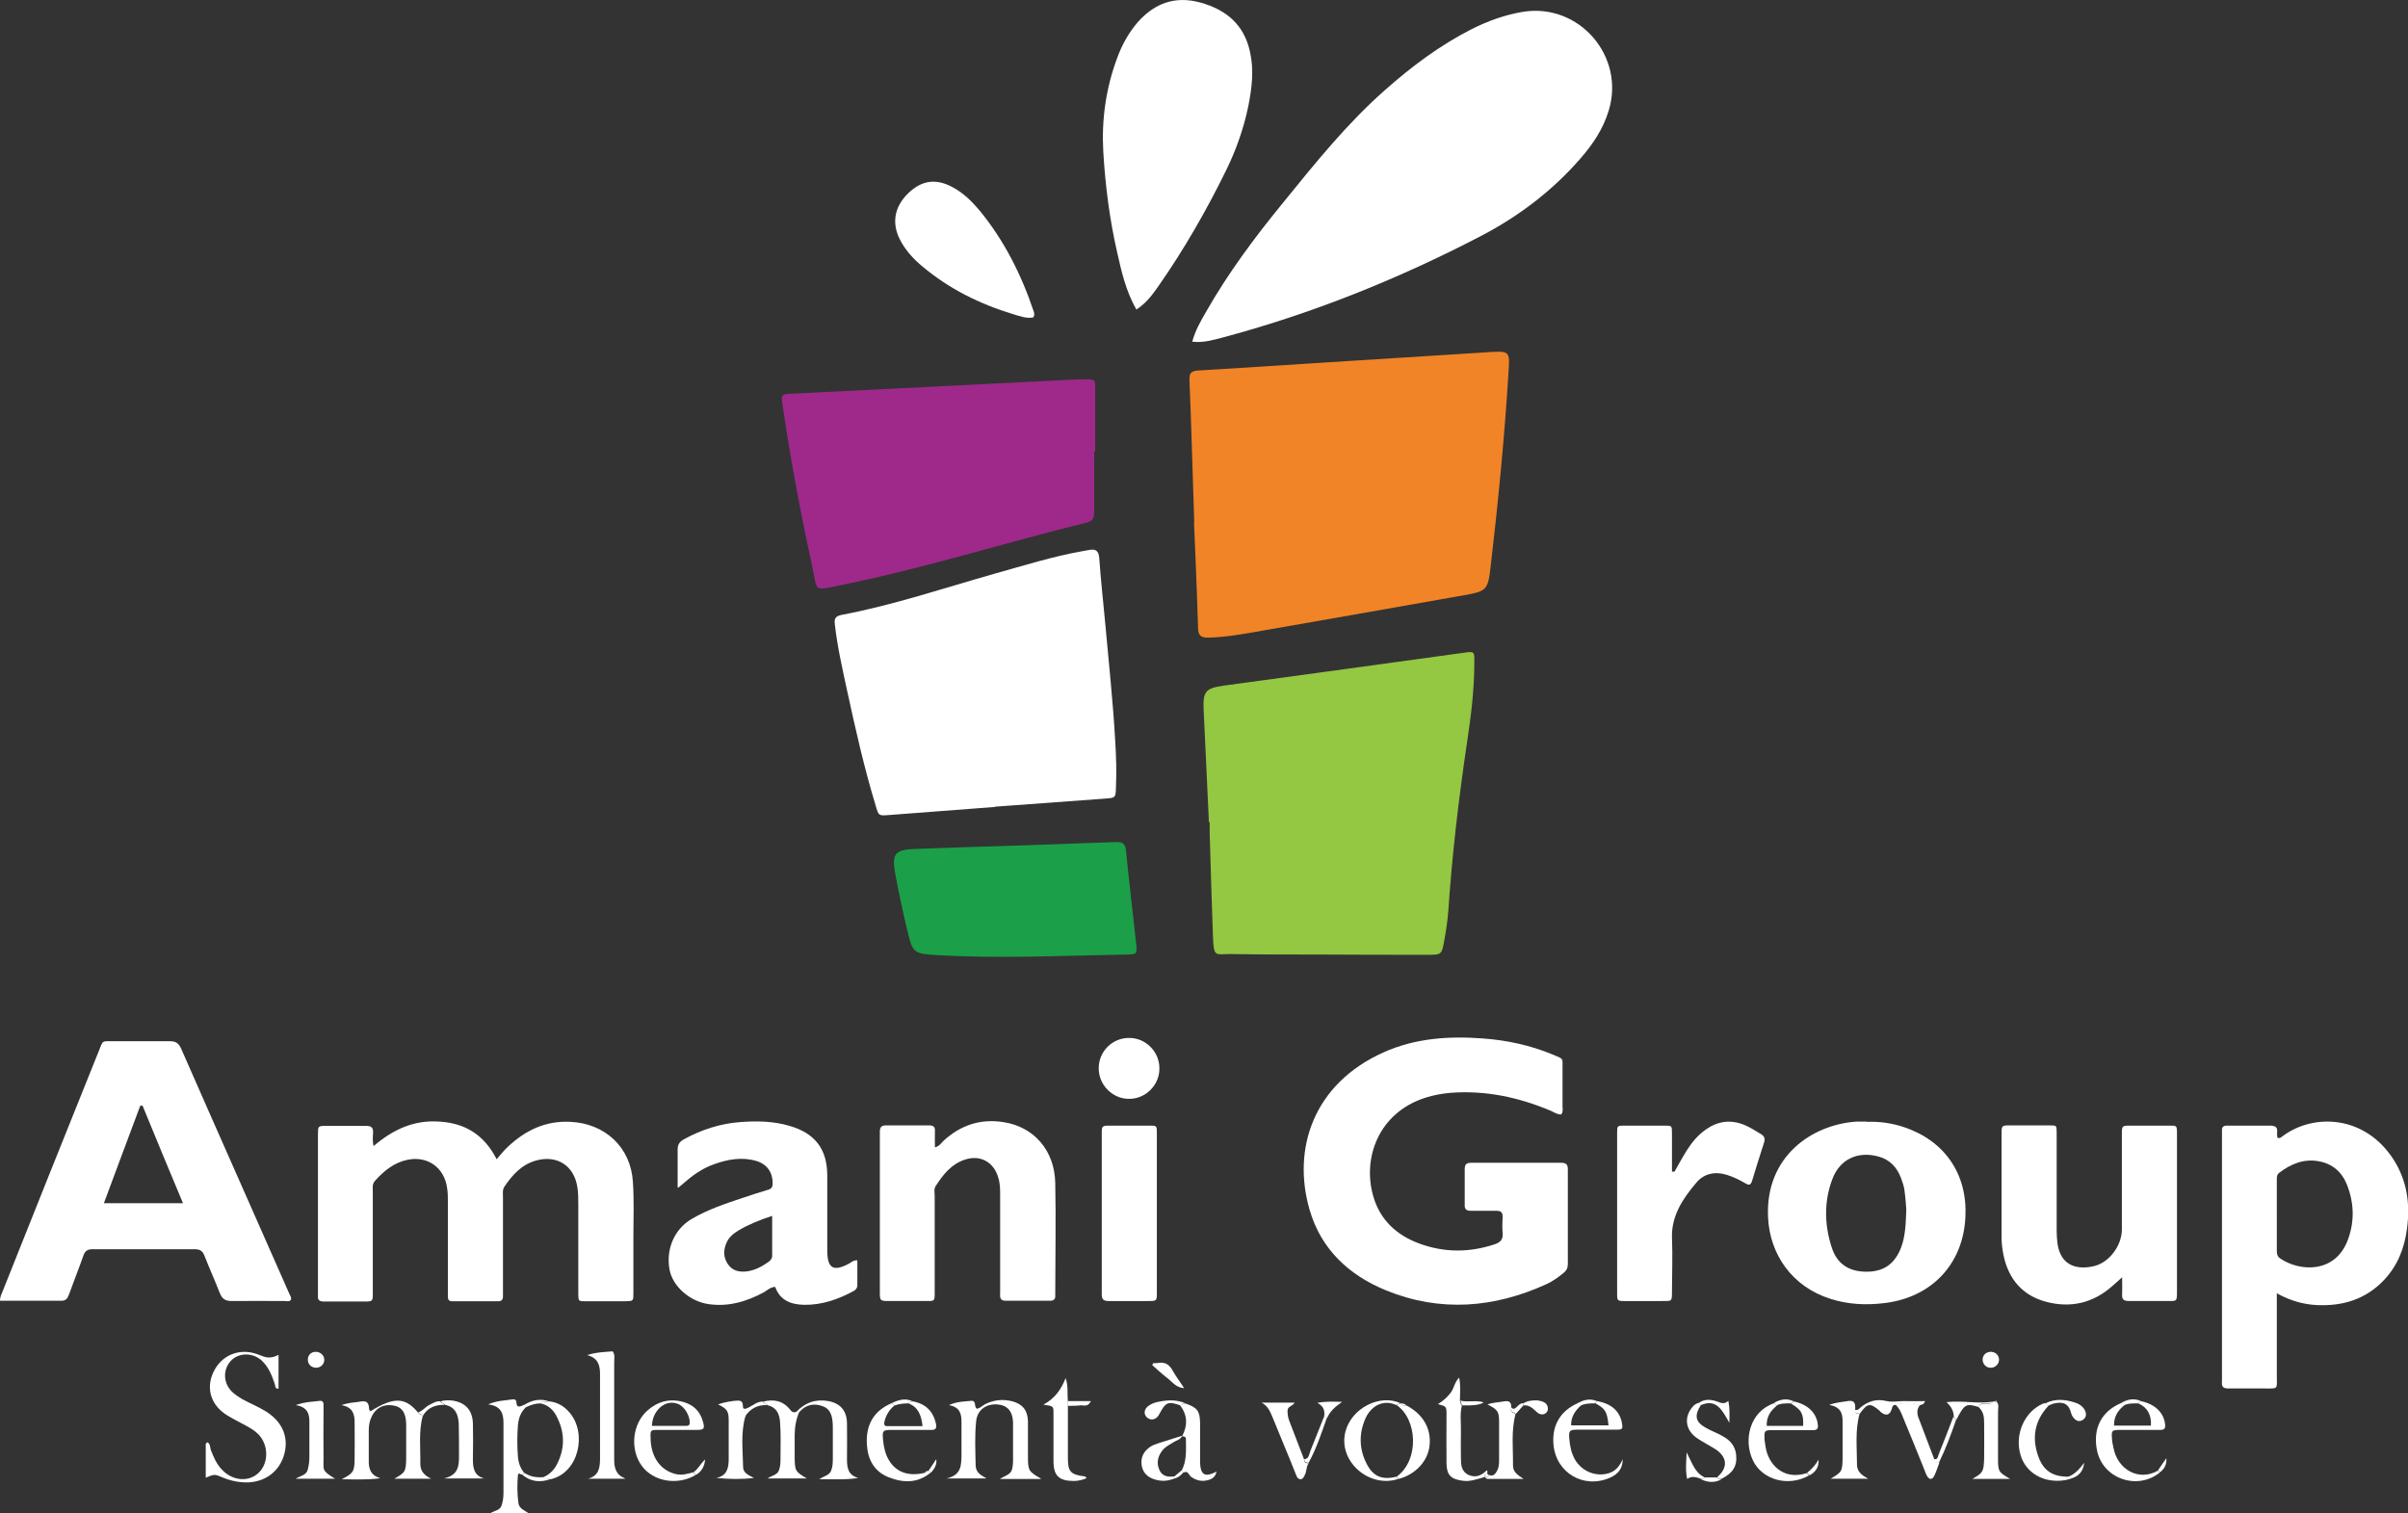 <?xml version="1.0" encoding="UTF-8"?>
<svg id="Layer_2" data-name="Layer 2" xmlns="http://www.w3.org/2000/svg" viewBox="0 0 95.27 59.88">
  <rect x="0" y="0" width="95.27" height="59.88" fill="#333333" stroke="none"/>
  <defs>
    <style>
      .cls-1 {
        fill: #1ba049;
      }

      .cls-2 {
        fill: #9e298b;
      }

      .cls-3 {
        fill: #fff;
      }

      .cls-4 {
        fill: #f18426;
      }

      .cls-5 {
        fill: #94c742;
      }
    </style>
  </defs>
  <g id="Layer_1-2" data-name="Layer 1">
    <path class="cls-4" d="M47.25,20.69c-.08-2.38-.12-4.01-.19-5.63-.01-.29.05-.38.35-.4,1.58-.09,3.17-.2,4.75-.3,2.22-.14,4.44-.28,6.65-.42.94-.06.93-.07.87.84-.16,2.57-.41,5.13-.71,7.69-.1.87-.17.93-1.03,1.08-2.85.5-5.7,1.01-8.54,1.5-.53.09-1.07.17-1.61.18-.29,0-.38-.09-.39-.38-.05-1.64-.12-3.28-.16-4.17"/>
    <path class="cls-3" d="M61.76,44.1c-.15,0-.28-.09-.41-.15-1.26-.53-2.56-.81-3.94-.71-.35.03-.7.09-1.03.2-1.85.6-2.48,2.39-2.05,3.89.27.94.92,1.54,1.81,1.87.99.37,2,.37,3.01.03.23-.08.32-.2.3-.44-.02-.21-.01-.43,0-.65,0-.18-.08-.23-.24-.23-.34,0-.67,0-1.01,0-.2,0-.26-.07-.25-.26,0-.46,0-.92,0-1.37,0-.18.04-.27.25-.27,1.19,0,2.37,0,3.56,0,.19,0,.27.06.27.25,0,1.25,0,2.5,0,3.76,0,.15-.05.25-.17.35-.21.17-.43.33-.67.44-2.08.95-4.21,1.12-6.35.25-1.47-.6-2.58-1.63-3.03-3.2-.69-2.39.14-4.97,2.93-6.22,1.25-.56,2.57-.65,3.92-.55.96.07,1.89.27,2.78.64.46.19.37.13.38.55,0,.5,0,1,0,1.49,0,.1.03.21-.04.31"/>
    <path class="cls-3" d="M0,51.48c0-.19.07-.29.11-.4,1.26-3.16,2.52-6.32,3.79-9.47.19-.46.1-.41.6-.41.74,0,1.48,0,2.22,0,.24,0,.35.08.45.3,1.42,3.24,2.86,6.47,4.28,9.7.03.07.09.14.06.23-.06.09-.16.05-.25.05-.7,0-1.4-.01-2.1,0-.26,0-.38-.1-.47-.33-.19-.49-.41-.97-.6-1.46-.07-.19-.18-.26-.39-.26-1.35,0-2.69,0-4.04,0-.22,0-.31.09-.37.28-.18.51-.38,1.01-.56,1.51-.06.15-.11.25-.31.25-.81,0-1.61,0-2.44,0M5.63,43.75h-.08c-.48,1.29-.96,2.56-1.44,3.86h3.13c-.55-1.31-1.08-2.59-1.6-3.86"/>
    <path class="cls-5" d="M47.83,32.55c-.07-1.49-.14-2.98-.21-4.48-.03-.71.08-.84.79-.94,3.16-.43,6.32-.86,9.49-1.3.43-.06.44-.06.43.38,0,1.07-.13,2.13-.29,3.18-.33,2.22-.59,4.44-.74,6.67-.03.39-.09.78-.16,1.16-.1.56-.11.56-.67.56-1.42,0-2.84,0-4.26-.01-1.18,0-2.35,0-3.53-.02-.59,0-.66.15-.69-.68-.05-1.36-.09-2.73-.13-4.09,0-.15,0-.3,0-.45-.01,0-.03,0-.04,0"/>
    <path class="cls-3" d="M14.78,45.35c.77-.66,1.6-1.04,2.6-.97,1.01.06,1.77.51,2.27,1.49.17-.2.3-.36.44-.49.69-.65,1.49-1.04,2.47-.99,1.38.06,2.4,1.01,2.48,2.38.05.71.02,1.43.02,2.14,0,.75,0,1.51,0,2.26,0,.31,0,.31-.31.32-.53,0-1.05,0-1.58,0-.28,0-.29,0-.29-.3,0-1.18,0-2.37,0-3.55,0-.23,0-.46-.04-.68-.13-.84-.81-1.27-1.63-1.04-.57.16-.93.56-1.25,1.03-.09.13-.06.29-.06.43,0,1.21,0,2.42,0,3.63,0,.09,0,.19,0,.28,0,.13-.05.2-.19.2-.61,0-1.21,0-1.82,0-.12,0-.17-.06-.17-.17,0-.09,0-.19,0-.28,0-1.16,0-2.32,0-3.47,0-.19,0-.38-.03-.56-.11-.81-.77-1.28-1.56-1.12-.54.11-.94.44-1.3.84-.11.13-.08.28-.08.42,0,1.27,0,2.53,0,3.8,0,.07,0,.13,0,.2,0,.35,0,.35-.36.35-.52,0-1.05,0-1.57,0-.17,0-.26-.05-.24-.23,0-.04,0-.08,0-.12,0-2.09,0-4.17,0-6.26,0-.33,0-.34.32-.34.53,0,1.05,0,1.58,0,.21,0,.29.06.28.28-.01.17-.03.34.03.55"/>
    <path class="cls-3" d="M47.17,13.52c.13-.47.34-.82.54-1.17.88-1.55,1.94-2.97,3.07-4.35,1.26-1.55,2.51-3.11,4.02-4.44,1.05-.93,2.17-1.77,3.43-2.41.64-.32,1.3-.56,2.01-.68,2.24-.37,4.08,1.77,3.4,3.93-.22.71-.62,1.31-1.11,1.87-1.12,1.29-2.46,2.3-3.96,3.08-3.27,1.7-6.68,3.07-10.25,4.02-.36.09-.72.2-1.15.15"/>
    <path class="cls-3" d="M39.36,31.93c-1.4.11-2.79.21-4.19.32-.4.03-.41.04-.53-.39-.45-1.48-.79-2.99-1.12-4.51-.19-.88-.39-1.75-.49-2.64-.03-.23.02-.33.27-.38,2.06-.39,4.04-1.06,6.05-1.63,1.15-.32,2.29-.68,3.47-.89.09-.02.18-.03.28-.05.26-.05.37.05.39.32.06.84.15,1.67.23,2.51.14,1.56.31,3.12.4,4.69.04.63.06,1.27.03,1.9-.01.39-.03.39-.43.42-1.45.11-2.91.21-4.36.32"/>
    <path class="cls-3" d="M90.08,51.15c0,1.14,0,2.21,0,3.27,0,.57.08.52-.51.52-.47,0-.94,0-1.41,0-.2,0-.27-.07-.25-.26,0-.05,0-.11,0-.16v-9.57c0-.07,0-.14,0-.2-.02-.19.1-.22.25-.21.55,0,1.1,0,1.66,0,.21,0,.3.07.27.28,0,.07,0,.13.01.19.1.06.16-.02.22-.06,1.21-.9,3.25-.84,4.39.95.53.84.65,1.76.52,2.72-.1.77-.37,1.46-.91,2.03-.73.77-1.64,1.04-2.67.99-.53-.03-1.03-.17-1.56-.46M90.08,48.08c0,.46,0,.91,0,1.37,0,.14,0,.26.14.35.77.52,2.17.6,2.67-.74.27-.72.25-1.45-.03-2.17-.2-.51-.57-.84-1.12-.94-.6-.11-1.11.11-1.57.46-.1.08-.09.19-.09.29,0,.46,0,.91,0,1.37"/>
    <path class="cls-2" d="M43.29,17.84c0,.8,0,1.61,0,2.41,0,.24-.05.37-.31.43-3.21.79-6.36,1.79-9.6,2.45-1.28.26-1.01.31-1.26-.79-.46-2.1-.85-4.21-1.16-6.33-.06-.39-.04-.41.35-.43,3.79-.19,7.58-.38,11.37-.57.09,0,.19,0,.28,0,.36,0,.37,0,.37.38,0,.82,0,1.64,0,2.47h-.06Z"/>
    <path class="cls-3" d="M73.86,44.39c.5-.02.99.05,1.47.21,1.61.54,2.51,1.85,2.43,3.54-.08,1.86-1.32,3.19-3.19,3.42-.73.09-1.45.06-2.16-.17-1.48-.47-2.4-1.73-2.46-3.25-.1-2.38,1.73-3.64,3.5-3.76.13,0,.27,0,.4,0M75.42,47.86c-.01-.16-.03-.46-.07-.75-.02-.17-.08-.34-.14-.5-.16-.42-.44-.73-.9-.85-.81-.22-1.53.11-1.82.91-.33.88-.31,1.8-.02,2.69.21.66.69.96,1.38.96.68,0,1.12-.31,1.37-.97.16-.44.18-.89.2-1.48"/>
    <path class="cls-3" d="M26.81,46.98c0-.55,0-1.02,0-1.49,0-.2.07-.31.25-.41.69-.38,1.43-.62,2.22-.68.66-.05,1.32-.04,1.96.15,1,.29,1.48.91,1.49,1.94,0,1,0,1.99,0,2.99,0,.71.24.85.86.52.09-.05.17-.14.33-.13,0,.33,0,.66,0,.99,0,.11-.06.17-.14.22-.61.33-1.25.56-1.96.55-.52-.01-.96-.17-1.15-.71-.19.01-.31.13-.44.21-.69.37-1.41.59-2.21.47-.74-.11-1.41-.71-1.53-1.36-.15-.81.19-1.61.88-2.01.63-.37,1.32-.6,2.01-.83.33-.11.66-.22,1-.32.15-.04.19-.12.19-.26,0-.43-.22-.75-.64-.88-.57-.17-1.12-.07-1.66.12-.4.14-.75.36-1.07.63-.1.08-.2.17-.37.31M30.55,48.11c-.51.17-.93.34-1.32.57-.2.12-.38.26-.48.48-.13.29-.14.57.04.85.18.27.44.33.74.3.33-.04.61-.19.88-.38.09-.07.15-.15.14-.27,0-.5,0-.99,0-1.54"/>
    <path class="cls-3" d="M36.99,45.4c.19-.05.25-.18.35-.27.67-.61,1.45-.87,2.35-.73,1.22.18,2.04,1.13,2.06,2.42.03,1.45,0,2.91,0,4.36,0,.03,0,.05,0,.08.01.16-.07.21-.22.21-.58,0-1.16,0-1.74,0-.26,0-.22-.18-.22-.33,0-1.28,0-2.56,0-3.84,0-.24,0-.48-.08-.72-.18-.61-.72-.9-1.33-.69-.53.18-.85.59-1.14,1.04-.08.12-.04.26-.04.4,0,1.24,0,2.48,0,3.72,0,.47.03.43-.44.43-.44,0-.89,0-1.33,0-.4,0-.4,0-.4-.39,0-1.8,0-3.61,0-5.41,0-.3,0-.59,0-.89,0-.19.06-.26.25-.26.57,0,1.13,0,1.7,0,.17,0,.24.06.23.23-.01.2,0,.4,0,.64"/>
    <path class="cls-3" d="M83.96,50.54c-.17.16-.28.25-.38.34-.76.68-1.65.89-2.63.63-.93-.25-1.48-.89-1.68-1.83-.05-.24-.08-.48-.08-.72,0-1.36,0-2.72,0-4.08,0-.35,0-.35.36-.35.51,0,1.02,0,1.54,0,.28,0,.28,0,.28.3,0,1.28,0,2.56,0,3.84,0,.17.01.35.03.52.13.96.86,1.06,1.48.9.6-.16,1.07-.83,1.07-1.44,0-1.25,0-2.5,0-3.76,0-.35,0-.35.35-.35.51,0,1.02,0,1.54,0,.28,0,.29,0,.29.3,0,1.22,0,2.45,0,3.67,0,.86,0,1.72,0,2.58,0,.42,0,.39-.4.39-.5,0-1,0-1.49,0-.2,0-.3-.05-.28-.27.01-.19,0-.39,0-.67"/>
    <path class="cls-3" d="M44.96,12.25c-.42-.74-.59-1.51-.76-2.26-.3-1.31-.47-2.64-.55-3.99-.07-1.26.1-2.49.54-3.68.19-.53.46-1.02.83-1.45.67-.75,1.48-1.04,2.47-.77,1.01.28,1.72.86,1.96,1.93.17.73.08,1.45-.06,2.16-.18.88-.48,1.73-.87,2.53-.78,1.59-1.66,3.13-2.68,4.59-.23.33-.47.67-.88.94"/>
    <path class="cls-3" d="M66.25,46.36c.16-.28.31-.56.48-.83.2-.32.44-.61.75-.83.48-.34.98-.41,1.53-.19.24.1.45.24.67.37.14.09.16.19.11.34-.16.5-.32,1-.47,1.5-.06.21-.15.17-.29.09-.22-.13-.45-.24-.7-.32-.47-.15-.91-.06-1.22.31-.53.63-.99,1.3-.96,2.19.03.7,0,1.4,0,2.1,0,.42,0,.39-.4.39-.44,0-.89,0-1.33,0-.48,0-.44.03-.44-.43,0-1.65,0-3.31,0-4.96,0-.42,0-.83,0-1.25,0-.29,0-.3.28-.3.54,0,1.08,0,1.61,0,.27,0,.28,0,.28.3,0,.51,0,1.01,0,1.52.03,0,.05,0,.08,0"/>
    <path class="cls-1" d="M40.15,33.46c1.33-.05,2.65-.09,3.98-.14.27-.01.39.04.42.35.12,1.23.27,2.45.4,3.67.04.41.03.42-.36.43-2.52.04-5.04.17-7.56.02-.85-.05-.93-.09-1.12-.92-.18-.74-.34-1.49-.48-2.24-.16-.86-.04-1.01.81-1.04,1.31-.05,2.61-.09,3.92-.13"/>
    <path class="cls-3" d="M43.59,47.98c0-1.03,0-2.07,0-3.1,0-.34,0-.34.36-.34.51,0,1.02,0,1.53,0,.28,0,.29,0,.29.29,0,1.1,0,2.2,0,3.3,0,1.01,0,2.02,0,3.02,0,.32,0,.33-.34.33-.52,0-1.05,0-1.57,0-.22,0-.27-.08-.27-.28,0-1.07,0-2.15,0-3.22"/>
    <path class="cls-3" d="M40.88,12.56c-.27.05-.54-.05-.8-.13-1.32-.4-2.53-1-3.59-1.89-.36-.3-.68-.65-.89-1.07-.33-.66-.21-1.3.34-1.83.54-.52,1.12-.59,1.79-.21.4.22.72.54,1.01.88.99,1.2,1.67,2.56,2.16,4.02.02.07.04.14-.02.23"/>
    <path class="cls-3" d="M11.02,53.61v1.34c-.15.01-.12-.11-.15-.19-.11-.33-.24-.66-.5-.91-.36-.34-.92-.34-1.24,0-.32.35-.3.89.06,1.23.12.11.26.2.39.28.18.1.36.18.54.27.14.07.29.15.42.23.67.43.91,1.07.68,1.77-.23.69-.87,1.09-1.65,1.02-.25-.02-.5-.08-.74-.18-.35-.15-.35-.14-.69,0,0-.42,0-.84,0-1.25,0-.05-.02-.11.07-.15.11.06.1.2.13.3.11.28.22.55.43.77.42.46,1.07.52,1.47.13.4-.39.39-1.11-.03-1.53-.14-.14-.32-.24-.5-.34-.24-.13-.48-.25-.71-.39-.65-.39-.87-1.07-.55-1.73.31-.65,1-.94,1.69-.71.1.03.2.08.3.11q.26.09.56-.06"/>
    <path class="cls-3" d="M45.87,42.29c0,.66-.56,1.2-1.21,1.19-.65,0-1.2-.56-1.19-1.22,0-.66.55-1.2,1.21-1.19.66,0,1.2.56,1.19,1.21"/>
    <path class="cls-3" d="M16.72,56.04c-.16.62-.08,1.26-.09,1.89,0,.29.17.46.43.58h-1.46c.43-.24.46-.28.47-.8,0-.46,0-.91,0-1.37-.01-.46-.19-.69-.54-.73-.41-.06-.73.15-.87.55-.06.16-.07.32-.07.48,0,.38,0,.75,0,1.13-.01.34.07.61.46.72-.5.07-.99.05-1.53.04.45-.23.5-.3.51-.76.01-.5,0-1,0-1.49,0-.31-.06-.6-.52-.68.3-.11.52-.1.74-.14.21-.04.33,0,.35.24,0,.05,0,.1.06.14.93-.58,1.39-.56,1.9.08.05.06.16.05.18.15"/>
    <path class="cls-3" d="M41.16,58.52h-1.6c.2-.13.4-.16.47-.35.06-.18.05-.37.05-.56,0-.44,0-.89,0-1.33-.02-.46-.24-.69-.65-.71-.44-.02-.77.24-.81.67-.06.58-.03,1.15-.02,1.73,0,.3.21.4.43.53h-1.58c.58-.13.58-.51.59-.89,0-.46,0-.92,0-1.37,0-.3-.07-.57-.5-.64.33-.15.61-.14.87-.17.24-.03.11.24.24.31.12-.01.2-.11.31-.17.35-.18.72-.22,1.1-.12.4.11.6.36.61.79,0,.47,0,.94,0,1.41,0,.54.03.58.52.86"/>
    <path class="cls-3" d="M20.67,58.36c-.06-.01-.17-.12-.18.02-.03.36-.03.73.02,1.09.03.23.24.29.41.41h-1.53c.19-.11.39-.12.45-.3.06-.17.08-.34.08-.52,0-.92,0-1.83,0-2.75,0-.36-.08-.68-.61-.74.37-.16.68-.15.98-.2.08-.01.14.03.14.11.01.27.17.16.3.11.03.03.06.05.09.08-.22.2-.31.46-.33.75-.03.4-.03.8,0,1.2.02.25.09.47.25.66-.03.03-.05.05-.08.08"/>
    <path class="cls-3" d="M24.73,58.51h-1.46c.44-.12.47-.46.47-.83,0-1.1,0-2.2,0-3.31,0-.35-.08-.64-.51-.75.37-.12.69-.12,1.01-.15.1.14.06.3.06.44,0,1.28,0,2.55,0,3.83,0,.34.06.61.43.76"/>
    <path class="cls-3" d="M63.19,55.44c.56.1.9.4.98.87.04.23.02.26-.21.26-.51,0-1.02,0-1.53,0-.34,0-.37.04-.34.37.02.28.08.56.22.81.28.48.84.7,1.35.54.27-.09.42-.28.54-.55,0,.35-.16.58-.5.73-1.04.46-2.15-.19-2.24-1.33-.06-.76.29-1.33.99-1.63.03.03.06.06.1.1-.23.21-.4.45-.39.79h1.48c-.06-.55-.12-.65-.53-.88.03-.03.06-.06.09-.09"/>
    <path class="cls-3" d="M27.53,58.36c-.72.43-1.68.27-2.14-.36-.48-.66-.37-1.68.24-2.2.4-.35.87-.47,1.39-.33.41.11.68.37.79.78.08.28.05.33-.25.33-.5,0-1,0-1.49,0-.34,0-.34,0-.33.33.01.73.38,1.26.97,1.41.25.07.48,0,.71-.06.03.03.07.06.1.1M25.79,56.42h1.35c.09,0,.15-.02.15-.13,0-.28-.21-.64-.47-.74-.28-.11-.58-.02-.79.23-.14.17-.22.36-.24.64"/>
    <path class="cls-3" d="M85.47,58.25c-.9.75-2.3.26-2.51-.89-.16-.85.19-1.53.98-1.85.03.03.06.06.1.1-.25.2-.41.45-.4.8h1.46c.02-.41-.12-.71-.5-.88.03-.03.06-.06.09-.09.56.11.92.45.97.92.02.16-.03.22-.19.22-.52,0-1.05,0-1.57,0-.35,0-.37.02-.34.36,0,.12.04.24.06.36.16.84.99,1.33,1.76.89.03.02.06.05.09.07"/>
    <path class="cls-3" d="M36.82,58.27c-.52.43-1.09.41-1.67.18-.55-.22-.81-.68-.85-1.26-.06-.8.26-1.36.98-1.67.03.03.06.07.1.1-.2.17-.33.38-.39.64-.02.08-.01.17.1.17.46,0,.92,0,1.41,0-.05-.42-.16-.75-.56-.9.04-.07.11-.06.17-.08.5.09.81.38.92.89.04.18-.02.25-.2.24-.51,0-1.02,0-1.53,0-.38,0-.4.02-.36.42.02.2.06.4.13.58.26.62.78.87,1.51.7.07,0,.13-.02.16-.09h0s.06.05.08.08"/>
    <path class="cls-3" d="M71.59,58.37c-.81.48-1.87.2-2.24-.59-.38-.8-.13-1.93.85-2.26.03.03.06.06.1.1-.25.2-.42.45-.4.8h1.44c.02-.48-.07-.64-.48-.88.03-.03.06-.06.09-.09.56.11.92.45.97.92.02.15-.02.22-.19.22-.54,0-1.07,0-1.61,0-.3,0-.32.02-.31.32,0,.11.03.21.04.32.1.7.69,1.36,1.63,1.06.03.03.06.06.1.09"/>
    <path class="cls-3" d="M57.84,55.61c-.09.34-.03.69-.04,1.04-.01.35,0,.7,0,1.05,0,.25.01.52.3.66.29.13.52.02.72-.18.08.05-.04.16.07.19h0c-.11-.09-.15-.02-.17.08h0c-.28.07-.55.19-.86.14-.45-.06-.62-.22-.63-.67-.01-.64,0-1.29,0-1.93,0-.34,0-.34-.34-.43.21-.13.38-.28.51-.46.13-.17.14-.4.33-.59.07.35.03.63.03.92.02.06.04.13.06.19"/>
    <path class="cls-3" d="M42.25,55.63c0,.69,0,1.37,0,2.06,0,.55.11.66.67.73.02,0,.04.03.07.07-.17.07-.33.11-.5.11-.59,0-.81-.2-.81-.79,0-.63,0-1.27,0-1.9,0-.27,0-.27-.4-.33.47-.25.71-.62.88-1.05.11.31.06.62.09.91v.19"/>
    <path class="cls-3" d="M13.27,58.51h-1.57c.2-.12.41-.14.47-.34.05-.17.07-.34.07-.52,0-.47,0-.94,0-1.41,0-.3-.08-.57-.54-.64.38-.14.67-.13.95-.17.1-.01.15.04.15.14,0,.09,0,.19,0,.28,0,.61-.01,1.21,0,1.82.01.51-.1.5.47.85"/>
    <path class="cls-3" d="M73.57,55.95c-.18.66-.1,1.33-.1,2,0,.3.21.43.44.56h-1.48c.44-.26.46-.29.47-.79,0-.5,0-.99,0-1.49,0-.31-.08-.56-.53-.64.3-.11.52-.11.73-.15.22-.04.3.04.3.24,0,.04,0,.08,0,.12-.02.16.1.13.19.15"/>
    <path class="cls-3" d="M31.62,55.87c-.13.3-.18.62-.18.94,0,.29,0,.59,0,.88.01.52.03.54.48.81h-1.55c.17-.12.36-.13.44-.3.07-.17.07-.34.07-.51,0-.48.02-.97-.02-1.45-.03-.33-.16-.56-.5-.64-.04-.07-.14-.06-.16-.14.42-.11.79-.03,1.07.33.06.08.13.12.24.07.04,0,.07,0,.11.01"/>
    <path class="cls-3" d="M31.62,55.87s-.07,0-.11-.01c.35-.37.78-.51,1.27-.42.47.09.72.38.73.87,0,.48.01.97,0,1.45,0,.34.06.62.45.72-.49.08-.97.05-1.55.05.21-.13.4-.16.47-.33.07-.17.07-.34.07-.52,0-.39,0-.78,0-1.17,0-.03,0-.05,0-.08-.01-.32-.05-.65-.38-.78-.35-.14-.69-.08-.95.23"/>
    <path class="cls-3" d="M78.86,55.46s.05-.02.07,0c.02,0,.05.01.07.01.1.12.05.26.05.39,0,.62,0,1.24,0,1.85,0,.52.02.54.48.81h-1.5c.42-.24.45-.28.47-.79.01-.48,0-.97,0-1.45,0-.22-.03-.43-.21-.59.01-.12.1-.13.19-.14.12-.01.26.04.37-.08"/>
    <path class="cls-3" d="M29.49,56.04c-.19.66-.1,1.33-.09,2,0,.26.23.33.43.44-.49.06-.98.05-1.49,0,.44-.09.49-.41.49-.77,0-.5,0-.99,0-1.49,0-.39-.06-.47-.42-.65.21-.08.6-.15.79-.15.21,0,.18.15.2.28-.03.13.06.22.11.33"/>
    <path class="cls-3" d="M17.43,55.45c.16-.05.32-.05.48-.03.51.08.78.38.8.9.01.47.01.94,0,1.41,0,.34.03.65.44.77h-1.58c.59-.14.59-.53.59-.92,0-.42,0-.83-.01-1.25-.02-.35-.13-.66-.54-.74-.04-.07-.14-.05-.16-.14"/>
    <path class="cls-3" d="M81.92,58.51c-.08.02-.15.05-.23.06-.82.13-1.54-.28-1.75-1-.24-.81.15-1.71.89-2.03.04-.02.08-.01.12-.02.03.03.07.07.1.1-.54.57-.67,1.24-.42,1.97.2.6.58.85,1.22.84.03.03.06.05.09.08"/>
    <path class="cls-3" d="M59.96,55.96c-.18.67-.09,1.35-.1,2.03,0,.28.22.39.42.53-.47,0-.95,0-1.42,0-.04,0-.09-.05-.13-.08h0c.07.02.15.03.17-.08h0c.19.08.27-.05.34-.18.06-.12.07-.26.07-.39,0-.51,0-1.02,0-1.53,0-.42-.06-.48-.46-.69.23-.08.45-.08.66-.12.23-.04.29.06.28.26-.07.18.11.18.18.26"/>
    <path class="cls-3" d="M55.32,58.52c-1.15.38-2.39-.7-2.09-1.87.24-.94,1.38-1.51,2.19-1.12-.06,0-.12.02-.17.07-.48-.23-.98-.01-1.22.51-.27.6-.26,1.21.03,1.79.26.53.63.67,1.19.53.02.03.05.06.07.09"/>
    <path class="cls-3" d="M51.79,57.88c-.12.14-.08.33-.17.49-.04.07-.06.15-.16.16-.1,0-.14-.07-.17-.14-.08-.2-.16-.4-.24-.6-.24-.58-.48-1.17-.72-1.75-.09-.21-.18-.42-.42-.54h1.31c-.07.14-.28.14-.28.32,0,.15.02.29.08.43.19.5.38,1,.58,1.51,0,.13.09.14.19.14"/>
    <path class="cls-3" d="M46.77,56.83c.22-.42.22-.83-.08-1.22.06-.09.15-.06.23-.07.45.16.55.29.56.76,0,.43,0,.86,0,1.29,0,.11,0,.22,0,.32.03.46.2.55.65.32-.04.22-.19.3-.35.34-.24.06-.45.01-.65-.13-.1-.07-.12-.27-.31-.17-.02-.03-.04-.05-.07-.08.21-.39.17-.82.17-1.24,0-.12-.09-.11-.16-.12h0Z"/>
    <path class="cls-3" d="M21.72,55.45c.34.03.61.2.82.45.7.83.35,2.38-.75,2.63-.1-.03-.23.05-.32-.07.28-.11.47-.31.59-.57.3-.62.28-1.24-.04-1.85-.13-.26-.34-.45-.64-.51.09-.11.22-.04.33-.08"/>
    <path class="cls-3" d="M67.29,55.6c-.26.41-.22.66.19.89.22.13.46.21.68.34.3.16.5.4.53.75.04.44-.13.71-.59.94-.06-.01-.13,0-.15-.08.42-.37.39-.78-.07-1.09-.25-.16-.52-.29-.76-.46-.38-.27-.48-.69-.27-1.06.08-.14.18-.27.35-.32.03.03.06.05.09.08"/>
    <path class="cls-3" d="M75.95,55.61c-.15.2-.09.41,0,.61.19.5.38,1,.57,1.5,0,.14.09.16.21.15-.07.18-.12.36-.2.52-.08.17-.2.17-.29.01-.05-.08-.07-.17-.11-.26-.27-.67-.54-1.34-.82-2.01-.08-.2-.15-.4-.32-.55.32-.08.65-.12.96.02"/>
    <path class="cls-3" d="M55.26,55.6c.04-.05.11-.06.17-.07h0c.05.1.14.09.23.09.64.34.97.91.9,1.57-.06.62-.56,1.16-1.23,1.33l-.07-.09c.91-.67.81-2.27,0-2.83"/>
    <path class="cls-3" d="M46.44,58.51c-.25.1-.49.11-.75.03-.28-.08-.47-.26-.52-.55-.05-.31.07-.55.32-.73.1-.07.21-.11.33-.15.32-.1.63-.2.95-.3h0c-.05.15-.22.18-.33.25-.16.1-.33.18-.45.33-.18.23-.24.48-.13.75.11.28.34.31.6.28,0,.02,0,.05,0,.07"/>
    <path class="cls-3" d="M75.95,55.61c-.32-.14-.64-.1-.96-.02-.1,0-.12.06-.14.15-.08.26-.23.3-.43.14-.02-.02-.04-.04-.06-.06-.37-.32-.48-.3-.78.12-.09-.02-.21.01-.19-.15.13.03.19-.08.27-.14.28-.21.59-.3.94-.22.26.07.53,0,.8.01.25.01.5,0,.76,0-.04.14-.13.14-.2.16"/>
    <path class="cls-3" d="M81.04,55.62s-.07-.07-.1-.1c.37-.18.75-.15,1.13-.03.17.05.32.14.41.3.07.14.08.29-.07.39-.15.1-.28.04-.38-.09-.05-.06-.08-.14-.1-.21-.11-.41-.4-.41-.69-.34-.06.02-.12.05-.18.07"/>
    <path class="cls-3" d="M46.93,55.54c-.08,0-.17-.02-.23.07-.48-.17-.58-.13-.82.32-.02.03-.03.07-.06.1-.12.16-.31.18-.45.05-.12-.12-.11-.3.03-.42.14-.12.3-.17.47-.2.36-.07.71-.08,1.06.08"/>
    <path class="cls-3" d="M45.62,53.94c.07,0,.13,0,.2-.01.28-.05.45.07.58.31.12.22.28.42.45.69-.35-.03-.49-.28-.69-.42-.2-.15-.38-.33-.57-.49.01-.02.02-.05.03-.08"/>
    <path class="cls-3" d="M78.86,55.46c-.1.12-.24.07-.37.08-.1,0-.18.02-.19.14-.52-.16-.57-.13-.9.5-.04-.04-.07-.07-.1-.11q0-.33-.29-.59c.65-.07,1.26.08,1.86-.02"/>
    <path class="cls-3" d="M67.31,58.52c-.18-.06-.35-.14-.56,0-.07-.33-.04-.64-.02-1.05.22.42.33.82.72.99-.03.06-.09.05-.14.06"/>
    <path class="cls-3" d="M60.27,55.53c.15-.1.33-.12.5-.12.1,0,.22.03.31.07.15.07.2.26.13.38-.08.12-.25.15-.39.03-.16-.14-.3-.31-.55-.28v-.08Z"/>
    <path class="cls-3" d="M12.51,54.12c-.19,0-.34-.14-.33-.33,0-.17.13-.3.31-.3.19,0,.34.14.34.32,0,.17-.14.3-.31.31"/>
    <path class="cls-3" d="M51.79,57.88c-.1,0-.18-.01-.19-.14.2-.02.19-.2.24-.32.18-.44.35-.88.53-1.33.04,0,.09,0,.13,0-.21.6-.41,1.21-.72,1.78"/>
    <path class="cls-3" d="M79.09,53.8c0,.18-.16.33-.34.32-.17,0-.3-.14-.31-.31,0-.18.11-.3.3-.32.19-.01.35.12.35.31"/>
    <path class="cls-3" d="M77.29,56.07s.07.07.1.11c-.2.58-.41,1.15-.68,1.7-.12.01-.21,0-.21-.15.16.05.17-.09.2-.18.2-.49.39-.99.58-1.48"/>
    <path class="cls-3" d="M67.29,55.6s-.06-.05-.09-.08c.23-.17.47-.15.72-.07.15.05.29.14.46-.02.06.3.05.54.04.87-.28-.5-.51-.97-1.13-.7"/>
    <path class="cls-3" d="M52.51,56.1s-.09,0-.13,0c.05-.25.01-.45-.26-.59.3-.06.6-.05.98-.04-.28.19-.48.38-.59.63"/>
    <path class="cls-3" d="M29.49,56.04c-.05-.11-.14-.2-.11-.33.11.08.19,0,.28-.04.17-.09.32-.22.53-.21.02.08.13.08.16.14-.38-.02-.66.14-.87.44"/>
    <path class="cls-3" d="M17.43,55.45c.02.09.13.07.16.14-.37-.01-.68.11-.87.45-.03-.09-.13-.08-.18-.15.18-.06.29-.22.45-.3.14-.07.27-.16.44-.14"/>
    <path class="cls-3" d="M21.48,58.45c.08.12.21.04.32.07-.41.15-.79.12-1.13-.16.03-.03.05-.05.08-.08.22.15.47.19.73.17"/>
    <path class="cls-3" d="M57.84,55.61c-.02-.06-.04-.13-.06-.19.3.08.61-.03.92.07q-.18.14-.86.12"/>
    <path class="cls-3" d="M42.25,55.63v-.19h.91c-.12.26-.3.15-.43.17-.16.02-.32.01-.48.02"/>
    <path class="cls-3" d="M81.92,58.51s-.06-.05-.09-.08c.28-.1.46-.33.63-.55-.04.34-.22.55-.55.63"/>
    <path class="cls-3" d="M71.59,58.37s-.06-.06-.1-.09c.19-.14.34-.32.46-.52.02.29-.12.49-.36.62"/>
    <path class="cls-3" d="M27.53,58.36l-.1-.1c.2-.13.29-.36.47-.51-.03.26-.13.48-.37.61"/>
    <path class="cls-3" d="M21.72,55.45c-.11.04-.24-.03-.33.08-.21,0-.39.06-.58.15-.03-.03-.06-.05-.09-.08.31-.19.64-.28,1-.15"/>
    <path class="cls-3" d="M35.38,55.62s-.06-.07-.1-.1c.27-.13.54-.21.83-.07-.06.02-.13.01-.17.08-.19,0-.38.02-.56.09"/>
    <path class="cls-3" d="M63.19,55.44s-.06.06-.09.09c-.19,0-.39,0-.57.09-.03-.03-.06-.06-.1-.1.24-.14.49-.19.75-.08"/>
    <path class="cls-3" d="M36.82,58.27s-.06-.06-.08-.08c.1-.15.2-.3.3-.45q.05.27-.22.54"/>
    <path class="cls-3" d="M84.69,55.44s-.06.06-.09.09c-.19,0-.39-.01-.57.08-.03-.03-.06-.06-.1-.1.24-.14.49-.19.76-.08"/>
    <path class="cls-3" d="M70.95,55.44s-.06.06-.09.09c-.19,0-.39-.01-.57.08-.03-.03-.06-.06-.1-.1.24-.14.49-.19.76-.07"/>
    <path class="cls-3" d="M67.31,58.52c.05-.01.11,0,.14-.06.17,0,.33,0,.5,0,.03.07.1.06.15.08-.26.14-.53.12-.79,0"/>
    <path class="cls-3" d="M60.27,55.53s0,.06,0,.08l-.3.34c-.07-.08-.26-.07-.18-.26.06.07.12.07.2,0,.08-.08.16-.17.29-.17"/>
    <path class="cls-3" d="M85.47,58.25s-.06-.05-.09-.07c.1-.15.2-.3.33-.48.02.27-.09.42-.24.55"/>
    <path class="cls-3" d="M46.44,58.51s0-.05,0-.07c.1-.09.21-.17.31-.26.02.03.04.05.07.08-.1.12-.22.22-.39.25"/>
    <path class="cls-3" d="M55.65,55.62c-.09,0-.18,0-.23-.09.09,0,.17.02.23.09"/>
    <path class="cls-3" d="M36.74,58.19c-.03.07-.09.1-.16.09.04-.05.09-.08.16-.09"/>
    <path class="cls-3" d="M79,55.46s-.05,0-.07-.01c.03-.03.05-.04.07.01"/>
    <path class="cls-3" d="M58.9,58.36c-.02.11-.09.09-.17.08.02-.1.06-.17.17-.08"/>
  </g>
</svg>